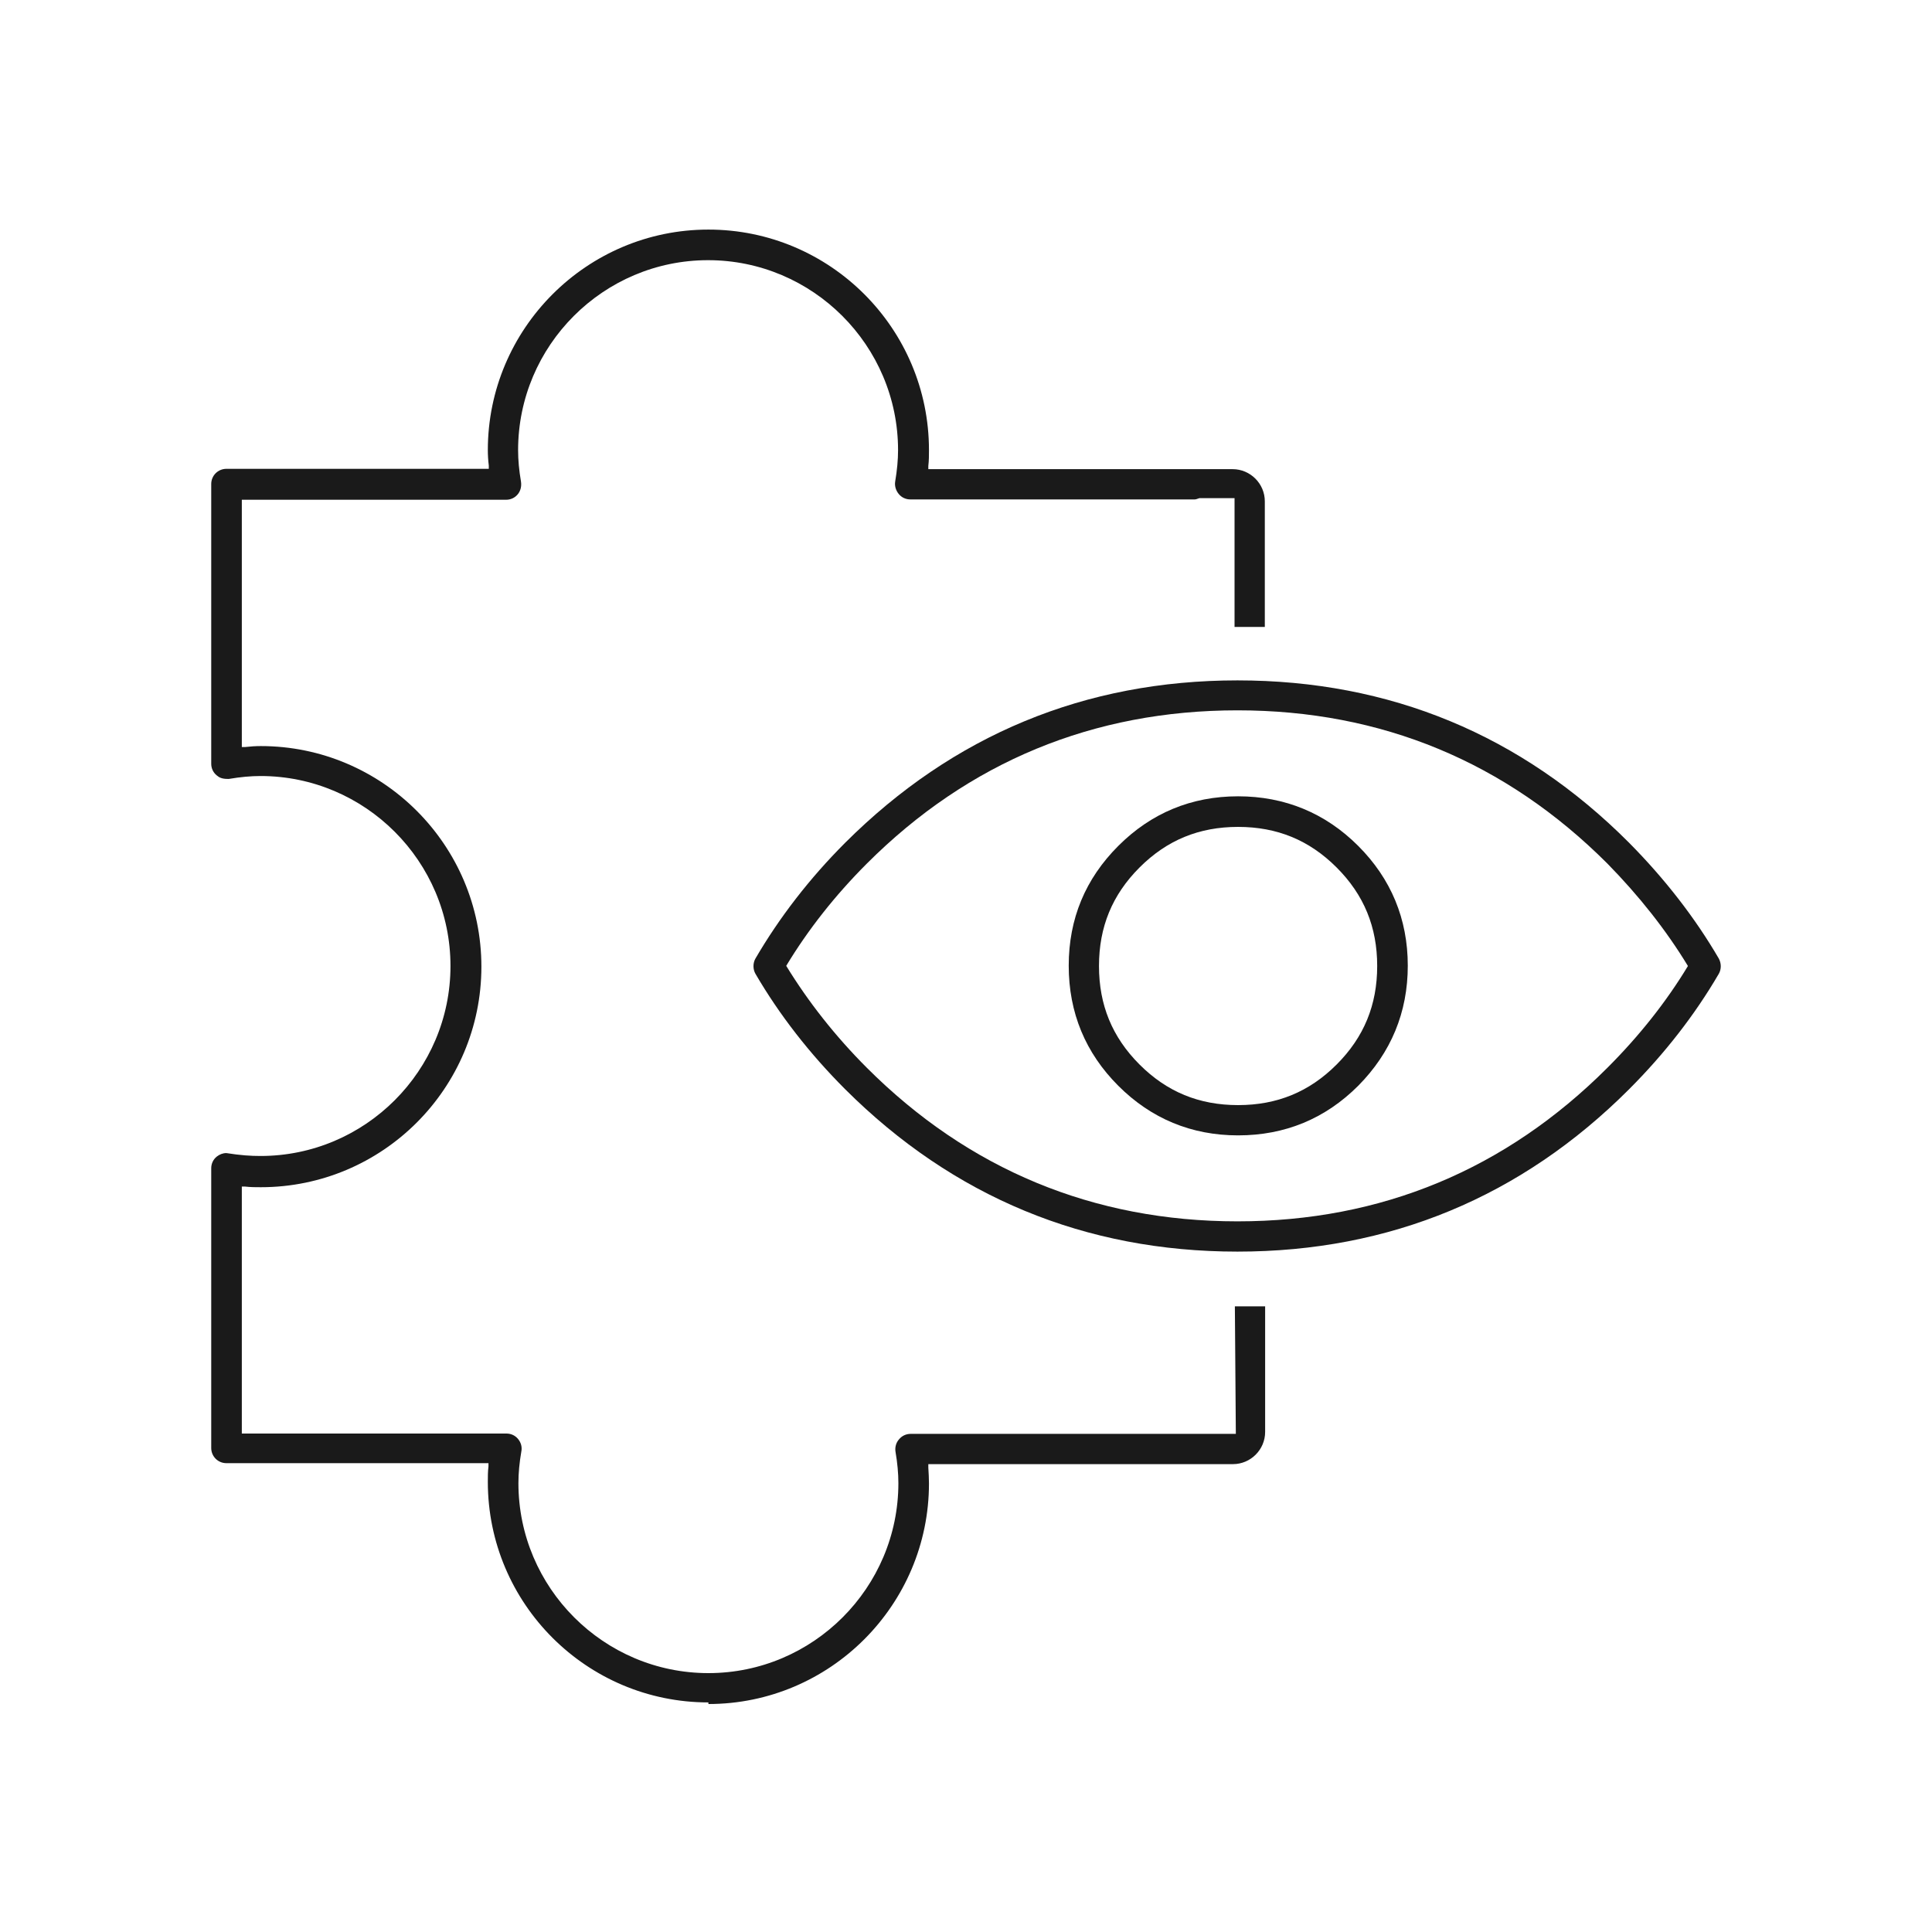 <?xml version="1.0" encoding="utf-8"?>
<svg xmlns="http://www.w3.org/2000/svg" width="60" height="60" viewBox="0 0 60 60" fill="none">
<mask id="mask0_4921_1318" style="mask-type:luminance" maskUnits="userSpaceOnUse" x="0" y="0" width="60" height="60">
<path d="M60 0H0V60H60V0Z" fill="white"/>
</mask>
<g mask="url(#mask0_4921_1318)">
<path d="M38.45 35.26C37 35.26 35.75 34.74 34.73 33.72C33.71 32.7 33.19 31.45 33.19 29.99C33.19 28.53 33.71 27.29 34.73 26.27C35.75 25.25 37 24.73 38.45 24.73C39.9 24.73 41.16 25.25 42.18 26.27C43.2 27.29 43.72 28.54 43.72 29.99C43.72 31.44 43.2 32.69 42.18 33.72C41.16 34.74 39.91 35.26 38.45 35.26ZM38.45 25.68C37.24 25.68 36.24 26.09 35.39 26.94C34.54 27.79 34.13 28.79 34.13 30C34.13 31.21 34.54 32.21 35.39 33.06C36.24 33.91 37.24 34.32 38.45 34.32C39.66 34.32 40.66 33.91 41.51 33.06C42.36 32.21 42.77 31.21 42.77 30C42.77 28.79 42.36 27.79 41.51 26.94C40.66 26.09 39.66 25.68 38.45 25.68Z" fill="#1A1A1A"/>
<path d="M38.43 38.87C33.7 38.87 29.6 37.17 26.25 33.83C25.14 32.72 24.2 31.51 23.46 30.24C23.38 30.1 23.38 29.91 23.46 29.77C24.2 28.5 25.14 27.28 26.25 26.17C29.6 22.83 33.69 21.13 38.43 21.13C43.16 21.13 47.25 22.82 50.59 26.17C51.7 27.29 52.64 28.5 53.38 29.77C53.46 29.92 53.46 30.1 53.38 30.24C52.64 31.51 51.7 32.72 50.59 33.83C47.25 37.17 43.16 38.87 38.43 38.87ZM24.42 30C25.1 31.11 25.94 32.18 26.92 33.16C30.08 36.32 33.96 37.93 38.43 37.93C42.9 37.93 46.76 36.32 49.92 33.16C50.91 32.17 51.75 31.11 52.42 30C51.74 28.88 50.9 27.82 49.92 26.82C46.76 23.66 42.9 22.06 38.43 22.06C33.96 22.06 30.08 23.66 26.92 26.82C25.93 27.81 25.09 28.88 24.42 29.99V30Z" fill="#1A1A1A"/>
<path d="M22 52.87C18.22 52.87 15.15 49.8 15.15 46.02C15.15 45.86 15.15 45.7 15.17 45.54V45.44H7.03C6.77 45.44 6.56 45.23 6.56 44.97V36.28C6.56 36.14 6.62 36.01 6.73 35.92C6.82 35.85 6.92 35.81 7.03 35.81C7.47 35.88 7.79 35.9 8.09 35.9C11.34 35.9 13.99 33.25 13.99 30C13.99 26.75 11.34 24.1 8.09 24.1C7.79 24.1 7.46 24.13 7.11 24.19C7.1 24.19 7.08 24.19 7.07 24.19C6.9 24.19 6.81 24.15 6.73 24.08C6.62 23.99 6.56 23.86 6.56 23.72V15.03C6.56 14.77 6.77 14.56 7.03 14.56H15.18V14.46C15.16 14.3 15.15 14.13 15.15 13.98C15.15 10.21 18.22 7.13 22 7.13C25.78 7.13 28.85 10.2 28.85 13.98C28.85 14.14 28.85 14.3 28.83 14.47V14.57H38.28C38.83 14.57 39.28 15.02 39.28 15.57V19.47H38.34V15.47H37.25C37.17 15.5 37.13 15.51 37.1 15.51H28.27C28.13 15.51 28 15.45 27.91 15.34C27.82 15.23 27.78 15.09 27.8 14.96C27.86 14.6 27.89 14.28 27.89 13.98C27.89 10.73 25.24 8.08 21.99 8.08C18.74 8.08 16.09 10.73 16.09 13.98C16.09 14.29 16.12 14.61 16.18 14.96C16.2 15.1 16.17 15.24 16.08 15.35C15.99 15.46 15.86 15.52 15.72 15.52H7.51V23.2H7.61C7.78 23.18 7.94 23.17 8.1 23.17C11.87 23.17 14.95 26.24 14.95 30.02C14.95 33.8 11.88 36.87 8.1 36.87C7.94 36.87 7.78 36.87 7.61 36.85H7.51V44.52H15.73C15.87 44.52 16 44.58 16.09 44.69C16.18 44.8 16.22 44.94 16.19 45.08C16.13 45.43 16.1 45.75 16.1 46.06C16.1 49.31 18.75 51.96 22 51.96C25.25 51.96 27.9 49.31 27.9 46.06C27.9 45.76 27.87 45.43 27.81 45.08C27.79 44.94 27.83 44.8 27.92 44.7C28.01 44.59 28.14 44.53 28.28 44.53H38.38L38.35 40.57H39.29V44.47C39.29 45.02 38.84 45.47 38.29 45.47H28.83V45.58C28.84 45.75 28.85 45.91 28.85 46.07C28.85 49.84 25.78 52.92 22 52.92V52.87Z" fill="#1A1A1A"/>
</g>
</svg>